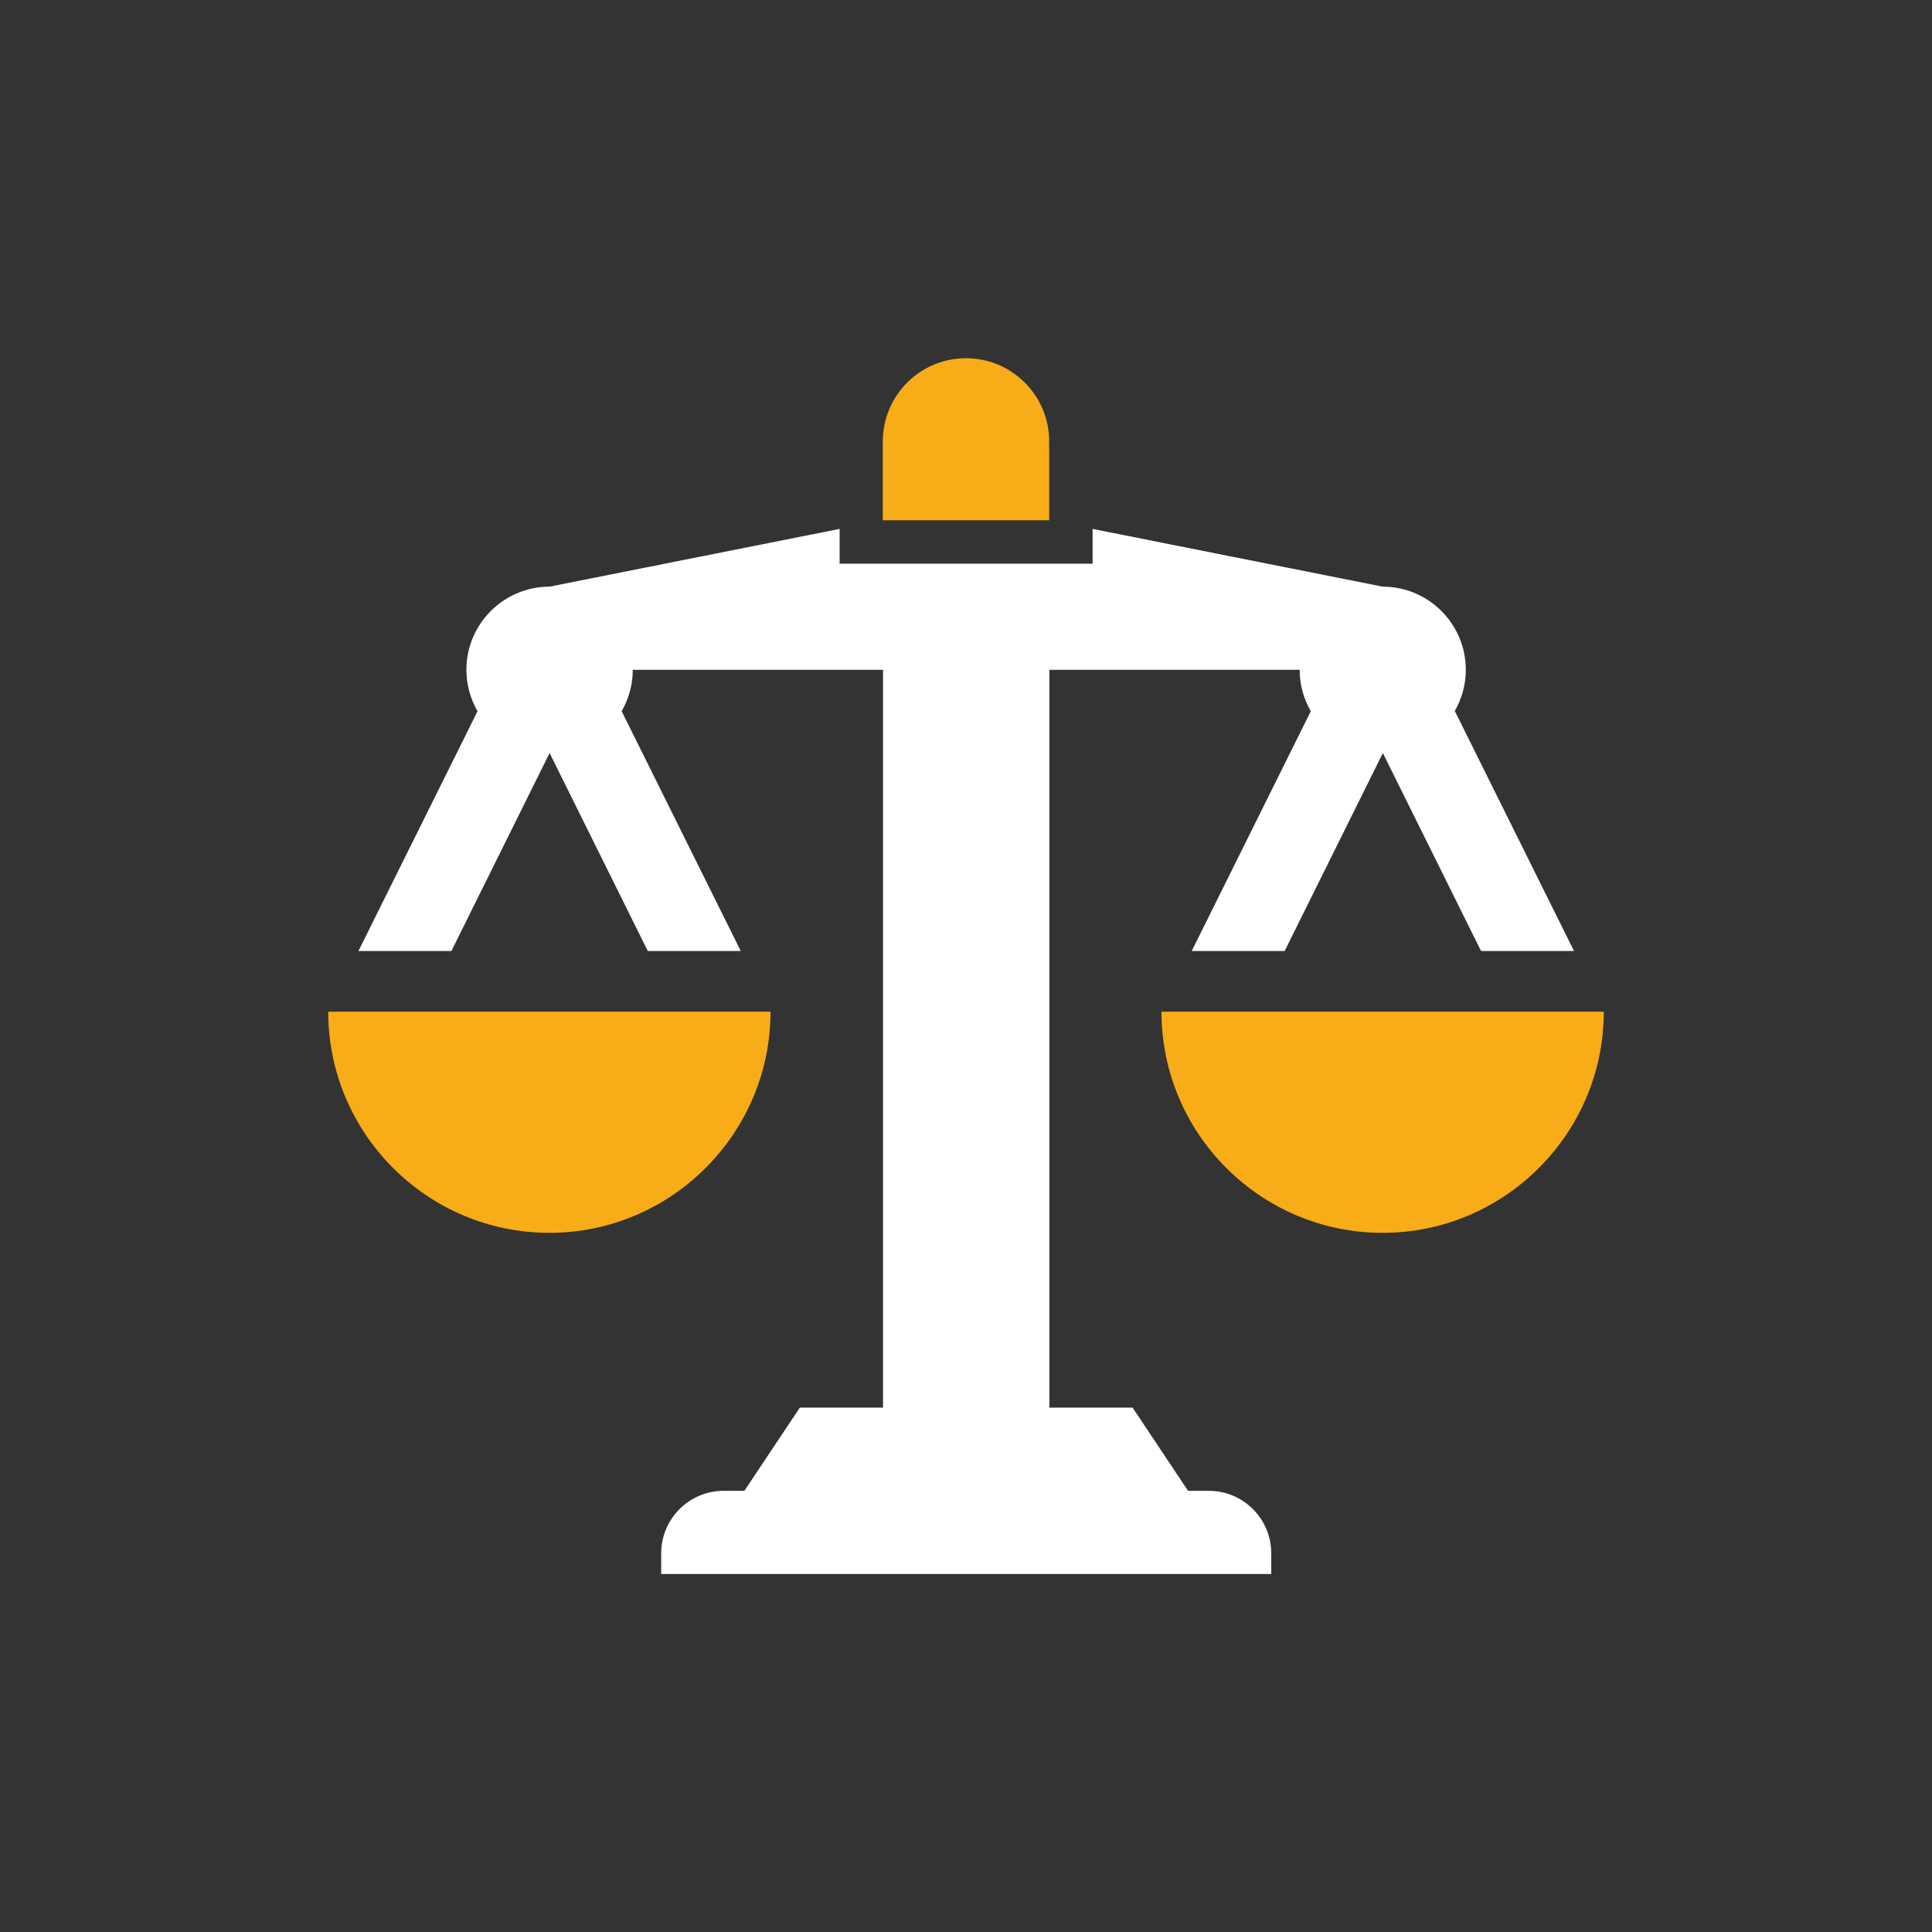 <?xml version="1.0" encoding="UTF-8"?> <svg xmlns="http://www.w3.org/2000/svg" id="_Слой_2" viewBox="0 0 85 85"><rect x="0" y="0" width="85" height="85" fill="#333333" stroke="none"/><defs><style>.cls-1{fill:#f7ac18;}.cls-1,.cls-2{stroke-width:0px;}.cls-2{fill:#fff;}</style></defs><path class="cls-1" d="m24.17,44.51h-9.73c0,5.37,4.37,9.73,9.73,9.73s9.73-4.37,9.73-9.73h-9.73Z"></path><path class="cls-1" d="m60.83,44.51h-9.73c0,5.37,4.37,9.73,9.73,9.73s9.73-4.37,9.73-9.73h-9.73Z"></path><path class="cls-1" d="m42.5,15.76c-2.02,0-3.66,1.64-3.66,3.66v3.47h7.32v-3.47c0-2.02-1.64-3.66-3.66-3.66Z"></path><path class="cls-2" d="m64,31.29c.31-.54.49-1.16.49-1.82,0-2.02-1.64-3.66-3.66-3.66l-12.76-2.54v1.53h-11.13v-1.53l-12.76,2.54c-2.02,0-3.66,1.64-3.66,3.66,0,.66.18,1.28.49,1.82l-5.24,10.55h4.09l4.32-8.71,4.32,8.71h4.09l-5.24-10.55c.31-.54.49-1.16.49-1.82h11.01v32.46h-3.66l-2.44,3.66h-.91c-1.52,0-2.75,1.23-2.75,2.75v.91h26.84v-.91c0-1.52-1.23-2.75-2.75-2.75h-.91l-2.44-3.66h-3.66V29.47h11.01c0,.66.18,1.29.49,1.82l-5.24,10.55h4.09l4.32-8.71,4.32,8.71h4.09l-5.24-10.55h0Z"></path></svg> 